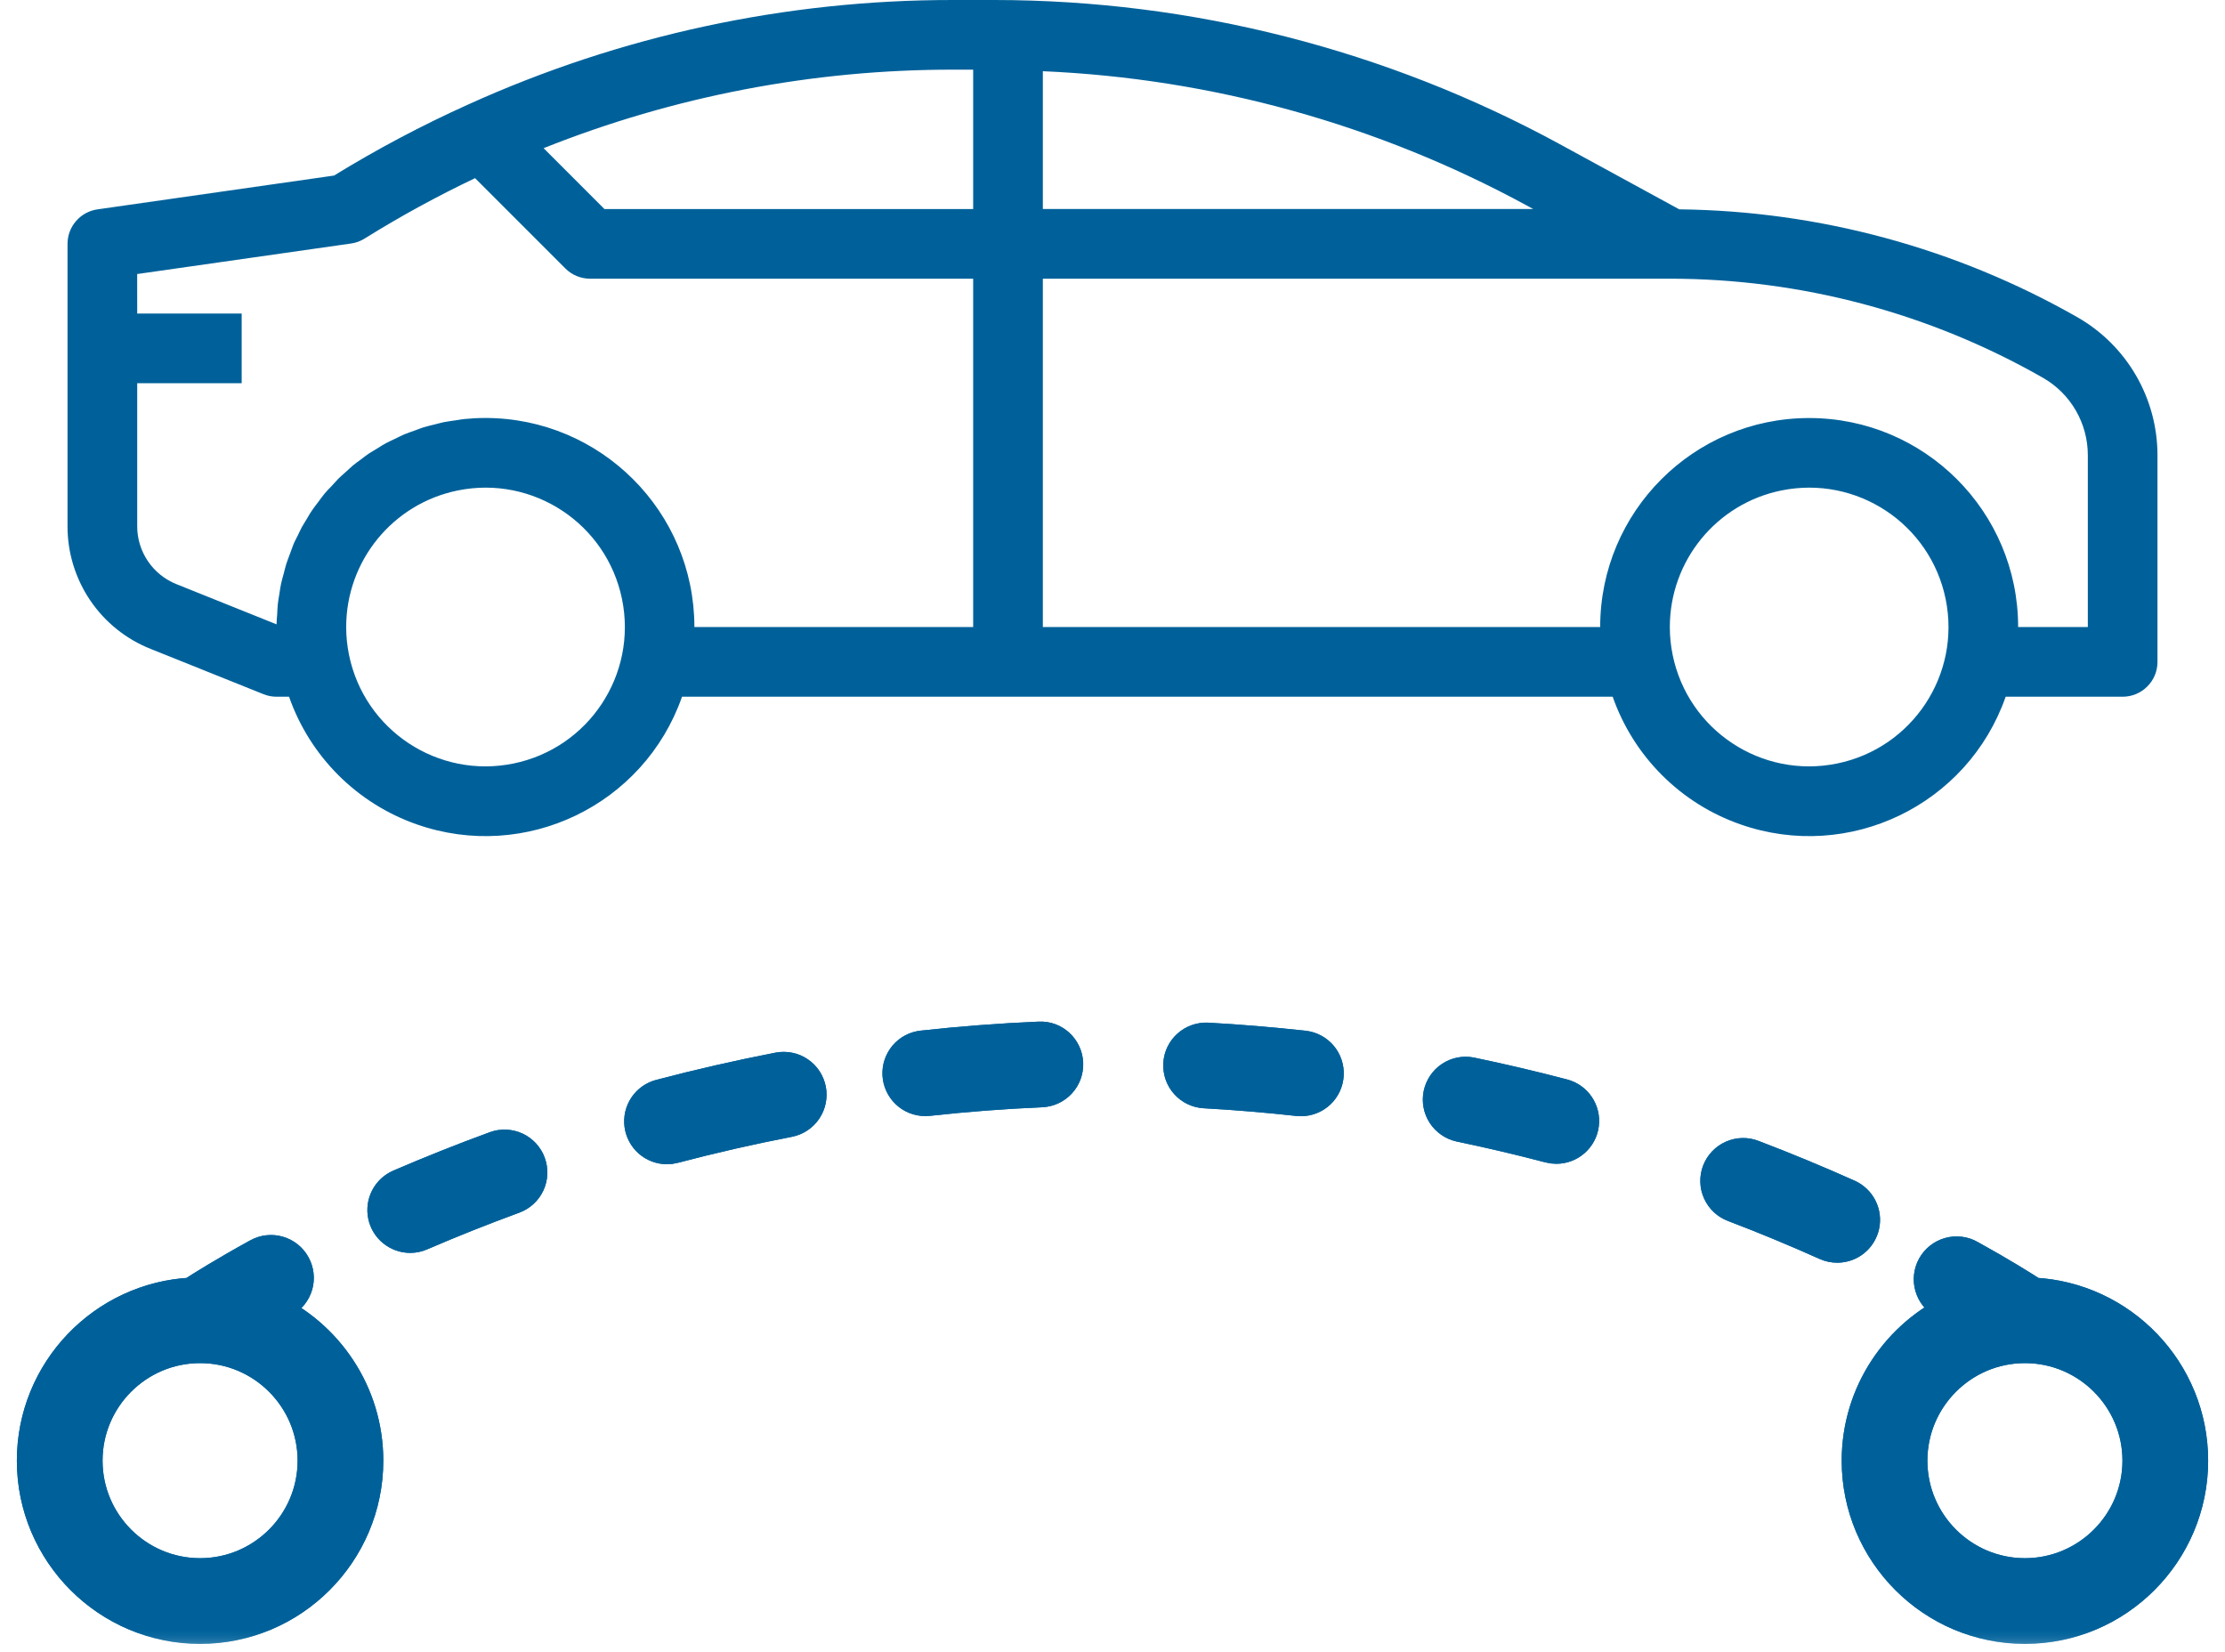 <svg xmlns="http://www.w3.org/2000/svg" width="100%" height="49" viewBox="0 0 66 49" fill="none"><path d="M2.89 6.21L9.908 5.207C11.188 4.421 12.516 3.717 13.886 3.1C18.408 1.051 23.316 -0.006 28.28 2.1571e-05H29.5C35.359 0.004 41.124 1.474 46.27 4.277L49.812 6.209C53.958 6.256 58.025 7.358 61.627 9.412C62.346 9.824 62.944 10.419 63.36 11.136C63.776 11.853 63.996 12.667 63.997 13.496V19.631C63.997 19.767 63.971 19.901 63.919 20.027C63.867 20.152 63.791 20.266 63.694 20.362C63.599 20.458 63.485 20.534 63.359 20.586C63.234 20.638 63.099 20.665 62.964 20.665H59.494C58.366 23.884 54.842 25.579 51.623 24.45C50.748 24.144 49.953 23.645 49.298 22.989C48.642 22.334 48.143 21.539 47.837 20.665H20.231C19.103 23.884 15.579 25.579 12.36 24.45C11.485 24.144 10.69 23.644 10.035 22.989C9.38 22.334 8.88 21.539 8.574 20.665H8.203C8.071 20.665 7.941 20.64 7.819 20.591L4.472 19.248C3.741 18.959 3.115 18.456 2.675 17.806C2.235 17.155 2 16.387 2.003 15.602V7.232C2.003 6.984 2.093 6.744 2.256 6.556C2.419 6.368 2.644 6.245 2.89 6.21ZM49.616 19.425C50.073 21.661 52.256 23.104 54.492 22.646C56.729 22.189 58.171 20.006 57.714 17.77C57.257 15.533 55.074 14.091 52.837 14.548C50.913 14.941 49.532 16.634 49.532 18.598C49.532 18.876 49.56 19.153 49.616 19.425ZM30.934 18.598H47.466C47.466 15.174 50.241 12.399 53.665 12.399C57.089 12.399 59.864 15.174 59.864 18.598H61.931V13.496C61.93 13.031 61.807 12.574 61.573 12.172C61.34 11.77 61.005 11.437 60.601 11.206C57.229 9.28 53.414 8.267 49.532 8.266H30.934L30.934 18.598ZM30.934 6.199H45.48L45.28 6.091C40.863 3.69 35.956 2.329 30.934 2.112L30.934 6.199ZM28.867 2.066H28.283C24.119 2.062 19.992 2.852 16.125 4.395L17.929 6.2H28.867L28.867 2.066ZM10.353 19.425C10.81 21.661 12.993 23.104 15.23 22.646C17.466 22.189 18.908 20.006 18.451 17.77C17.994 15.533 15.811 14.091 13.575 14.548C11.65 14.941 10.269 16.634 10.269 18.598C10.269 18.876 10.297 19.153 10.353 19.425ZM4.07 9.299H7.169V11.366H4.07V15.602C4.068 15.974 4.179 16.337 4.388 16.645C4.596 16.953 4.893 17.191 5.239 17.328L8.203 18.518C8.203 18.423 8.215 18.329 8.221 18.234C8.227 18.139 8.23 18.028 8.24 17.924C8.25 17.821 8.271 17.717 8.287 17.614C8.304 17.511 8.316 17.407 8.337 17.314C8.357 17.22 8.388 17.115 8.415 17.017C8.441 16.919 8.462 16.82 8.493 16.724C8.524 16.628 8.561 16.535 8.596 16.441C8.632 16.348 8.663 16.25 8.7 16.157C8.736 16.064 8.785 15.98 8.828 15.892C8.871 15.804 8.914 15.708 8.962 15.619C9.011 15.53 9.065 15.455 9.112 15.372C9.158 15.289 9.215 15.195 9.274 15.111C9.333 15.026 9.388 14.959 9.445 14.883C9.501 14.806 9.566 14.716 9.632 14.636C9.698 14.557 9.759 14.495 9.824 14.43C9.888 14.365 9.959 14.277 10.03 14.205C10.102 14.132 10.172 14.075 10.243 14.011C10.315 13.947 10.391 13.872 10.47 13.805C10.548 13.738 10.628 13.686 10.706 13.627C10.784 13.568 10.863 13.505 10.945 13.45C11.028 13.395 11.121 13.347 11.21 13.289C11.299 13.231 11.371 13.186 11.455 13.142C11.539 13.097 11.643 13.05 11.738 13.005C11.833 12.959 11.907 12.919 11.995 12.882C12.083 12.845 12.202 12.806 12.305 12.768C12.409 12.731 12.476 12.702 12.564 12.674C12.681 12.638 12.802 12.612 12.922 12.582C13.001 12.564 13.076 12.539 13.156 12.523C13.283 12.497 13.413 12.482 13.542 12.463C13.618 12.453 13.692 12.436 13.768 12.429C13.978 12.408 14.188 12.397 14.399 12.397C17.821 12.401 20.595 15.174 20.598 18.597H28.867V8.266H17.502C17.366 8.266 17.232 8.239 17.106 8.187C16.981 8.135 16.867 8.059 16.771 7.963L14.092 5.284C12.967 5.819 11.874 6.417 10.816 7.075C10.695 7.152 10.558 7.202 10.416 7.222L4.069 8.128L4.07 9.299Z" fill="#00619A"></path><mask id="path-2-outside-1_63_160" maskUnits="userSpaceOnUse" x="0" y="29.8" width="66" height="19" fill="black"><rect fill="white" y="29.8" width="66" height="19"></rect><path d="M60.065 48.258C57.344 48.258 55.13 46.044 55.13 43.323C55.13 41.325 56.324 39.6 58.035 38.825C57.92 38.76 57.8 38.692 57.673 38.622C57.583 38.574 57.504 38.508 57.44 38.429C57.375 38.349 57.328 38.258 57.299 38.16C57.27 38.063 57.261 37.96 57.272 37.859C57.283 37.757 57.315 37.659 57.364 37.57C57.413 37.481 57.48 37.402 57.56 37.339C57.64 37.276 57.731 37.229 57.83 37.201C57.928 37.173 58.03 37.166 58.132 37.178C58.233 37.19 58.331 37.222 58.419 37.273C59.367 37.797 60.006 38.199 60.306 38.394C62.916 38.52 65 40.683 65 43.323C65 46.044 62.786 48.258 60.065 48.258ZM60.055 39.93C58.189 39.936 56.672 41.456 56.672 43.323C56.672 45.194 58.194 46.716 60.065 46.716C61.936 46.716 63.458 45.194 63.458 43.323C63.458 41.455 61.941 39.935 60.074 39.93H60.055ZM5.935 48.258C3.214 48.258 1 46.044 1 43.323C1 40.683 3.084 38.52 5.694 38.394C6.003 38.193 6.671 37.773 7.666 37.226C7.845 37.127 8.056 37.104 8.253 37.161C8.449 37.218 8.615 37.351 8.713 37.53C8.762 37.618 8.793 37.716 8.804 37.817C8.816 37.917 8.807 38.019 8.779 38.116C8.75 38.214 8.703 38.304 8.64 38.383C8.577 38.462 8.498 38.528 8.41 38.577C8.261 38.659 8.113 38.742 7.965 38.825C9.677 39.601 10.87 41.325 10.87 43.323C10.87 46.044 8.656 48.258 5.935 48.258ZM5.935 39.93C4.064 39.93 2.542 41.452 2.542 43.323C2.542 45.194 4.064 46.716 5.935 46.716C7.806 46.716 9.328 45.194 9.328 43.323C9.328 41.452 7.806 39.93 5.935 39.93ZM54.497 36.952C54.388 36.952 54.281 36.929 54.182 36.885C53.279 36.48 52.364 36.101 51.439 35.748C51.344 35.713 51.256 35.659 51.181 35.59C51.107 35.52 51.047 35.437 51.005 35.344C50.962 35.251 50.939 35.151 50.936 35.049C50.933 34.947 50.95 34.846 50.986 34.75C51.023 34.655 51.078 34.568 51.148 34.494C51.218 34.42 51.302 34.361 51.395 34.32C51.489 34.279 51.589 34.256 51.691 34.254C51.793 34.252 51.894 34.27 51.989 34.308C52.941 34.671 53.883 35.061 54.813 35.477C54.974 35.55 55.105 35.675 55.185 35.833C55.265 35.99 55.288 36.17 55.251 36.343C55.214 36.515 55.119 36.67 54.982 36.781C54.845 36.892 54.673 36.952 54.497 36.952ZM12.168 36.661C11.991 36.661 11.819 36.599 11.681 36.487C11.543 36.376 11.448 36.219 11.413 36.046C11.377 35.872 11.402 35.691 11.484 35.534C11.566 35.376 11.699 35.252 11.862 35.181C12.797 34.778 13.744 34.401 14.7 34.051C14.795 34.016 14.896 34 14.998 34.005C15.099 34.009 15.198 34.033 15.29 34.075C15.382 34.118 15.464 34.178 15.533 34.253C15.601 34.328 15.655 34.415 15.689 34.51C15.76 34.702 15.751 34.914 15.665 35.1C15.578 35.285 15.422 35.429 15.23 35.499C14.305 35.838 13.377 36.207 12.473 36.597C12.377 36.639 12.273 36.661 12.168 36.661ZM19.786 34.031C19.598 34.031 19.417 33.963 19.276 33.839C19.136 33.715 19.045 33.545 19.021 33.359C18.997 33.173 19.041 32.985 19.146 32.829C19.25 32.674 19.408 32.562 19.59 32.514C20.751 32.208 21.922 31.941 23.101 31.712C23.201 31.693 23.303 31.694 23.402 31.714C23.501 31.734 23.596 31.774 23.68 31.831C23.763 31.887 23.835 31.96 23.891 32.044C23.947 32.129 23.985 32.224 24.005 32.323C24.024 32.422 24.023 32.525 24.003 32.624C23.983 32.723 23.943 32.817 23.887 32.901C23.83 32.985 23.757 33.057 23.673 33.113C23.588 33.169 23.494 33.207 23.394 33.227C22.249 33.448 21.111 33.708 19.983 34.005C19.919 34.023 19.852 34.031 19.786 34.031ZM46.166 34.018C46.101 34.018 46.035 34.01 45.969 33.993C45.087 33.761 44.2 33.553 43.307 33.367C43.11 33.322 42.938 33.202 42.828 33.032C42.718 32.862 42.68 32.655 42.721 32.457C42.763 32.259 42.88 32.085 43.048 31.973C43.217 31.86 43.422 31.819 43.621 31.857C44.54 32.048 45.453 32.263 46.361 32.501C46.542 32.549 46.7 32.661 46.804 32.816C46.909 32.972 46.953 33.16 46.929 33.346C46.906 33.532 46.815 33.702 46.674 33.826C46.534 33.95 46.353 34.018 46.166 34.018ZM38.59 32.607C38.561 32.607 38.532 32.605 38.504 32.602C37.582 32.5 36.659 32.423 35.733 32.372C35.632 32.366 35.533 32.341 35.442 32.297C35.351 32.253 35.269 32.192 35.201 32.116C35.134 32.041 35.082 31.953 35.048 31.857C35.015 31.762 35.001 31.661 35.006 31.559C35.029 31.134 35.393 30.81 35.819 30.832C36.77 30.885 37.73 30.965 38.674 31.069C38.87 31.091 39.05 31.187 39.178 31.337C39.305 31.488 39.37 31.681 39.359 31.878C39.349 32.075 39.263 32.26 39.12 32.396C38.977 32.531 38.787 32.607 38.59 32.607ZM27.445 32.603C27.248 32.603 27.058 32.527 26.916 32.392C26.773 32.256 26.687 32.071 26.676 31.874C26.666 31.677 26.731 31.484 26.858 31.333C26.986 31.183 27.166 31.087 27.362 31.066C28.514 30.939 29.67 30.851 30.828 30.801C31.255 30.777 31.613 31.113 31.631 31.538C31.635 31.64 31.619 31.741 31.585 31.836C31.55 31.931 31.497 32.018 31.428 32.093C31.36 32.167 31.277 32.228 31.186 32.27C31.094 32.313 30.995 32.337 30.893 32.342C29.779 32.389 28.647 32.476 27.53 32.599C27.502 32.602 27.473 32.603 27.445 32.603Z"></path><path d="M54.182 36.885C54.281 36.929 54.388 36.952 54.497 36.952C54.673 36.952 54.845 36.892 54.982 36.781C55.119 36.67 55.214 36.515 55.251 36.343C55.288 36.17 55.265 35.99 55.185 35.833C55.105 35.675 54.974 35.55 54.813 35.477C53.883 35.061 52.941 34.671 51.989 34.308C51.894 34.27 51.793 34.252 51.691 34.254C51.589 34.256 51.489 34.279 51.395 34.32C51.302 34.361 51.218 34.42 51.148 34.494C51.078 34.568 51.023 34.655 50.986 34.75C50.95 34.846 50.933 34.947 50.936 35.049C50.939 35.151 50.962 35.251 51.005 35.344C51.047 35.437 51.107 35.52 51.181 35.59C51.256 35.659 51.344 35.713 51.439 35.748C52.364 36.101 53.279 36.48 54.182 36.885Z"></path><path d="M11.681 36.487C11.819 36.599 11.991 36.661 12.168 36.661C12.273 36.661 12.377 36.639 12.473 36.597C13.377 36.207 14.305 35.838 15.23 35.499C15.422 35.429 15.578 35.285 15.665 35.1C15.751 34.914 15.76 34.702 15.689 34.51C15.655 34.415 15.601 34.328 15.533 34.253C15.464 34.178 15.382 34.118 15.29 34.075C15.198 34.033 15.099 34.009 14.998 34.005C14.896 34 14.795 34.016 14.7 34.051C13.744 34.401 12.797 34.778 11.862 35.181C11.699 35.252 11.566 35.376 11.484 35.534C11.402 35.691 11.377 35.872 11.413 36.046C11.448 36.219 11.543 36.376 11.681 36.487Z"></path><path d="M19.276 33.839C19.417 33.963 19.598 34.031 19.786 34.031C19.852 34.031 19.919 34.023 19.983 34.005C21.111 33.708 22.249 33.448 23.394 33.227C23.494 33.207 23.588 33.169 23.673 33.113C23.757 33.057 23.83 32.985 23.887 32.901C23.943 32.817 23.983 32.723 24.003 32.624C24.023 32.525 24.024 32.422 24.005 32.323C23.985 32.224 23.947 32.129 23.891 32.044C23.835 31.96 23.763 31.887 23.68 31.831C23.596 31.774 23.501 31.734 23.402 31.714C23.303 31.694 23.201 31.693 23.101 31.712C21.922 31.941 20.751 32.208 19.59 32.514C19.408 32.562 19.25 32.674 19.146 32.829C19.041 32.985 18.997 33.173 19.021 33.359C19.045 33.545 19.136 33.715 19.276 33.839Z"></path><path d="M45.969 33.993C46.035 34.01 46.101 34.018 46.166 34.018C46.353 34.018 46.534 33.95 46.674 33.826C46.815 33.702 46.906 33.532 46.929 33.346C46.953 33.16 46.909 32.972 46.804 32.816C46.7 32.661 46.542 32.549 46.361 32.501C45.453 32.263 44.54 32.048 43.621 31.857C43.422 31.819 43.217 31.86 43.048 31.973C42.88 32.085 42.763 32.259 42.721 32.457C42.68 32.655 42.718 32.862 42.828 33.032C42.938 33.202 43.11 33.322 43.307 33.367C44.2 33.553 45.087 33.761 45.969 33.993Z"></path><path d="M38.504 32.602C38.532 32.605 38.561 32.607 38.59 32.607C38.787 32.607 38.977 32.531 39.12 32.396C39.263 32.26 39.349 32.075 39.359 31.878C39.37 31.681 39.305 31.488 39.178 31.337C39.05 31.187 38.87 31.091 38.674 31.069C37.73 30.965 36.77 30.885 35.819 30.832C35.393 30.81 35.029 31.134 35.006 31.559C35.001 31.661 35.015 31.762 35.048 31.857C35.082 31.953 35.134 32.041 35.201 32.116C35.269 32.192 35.351 32.253 35.442 32.297C35.533 32.341 35.632 32.366 35.733 32.372C36.659 32.423 37.582 32.5 38.504 32.602Z"></path><path d="M26.916 32.392C27.058 32.527 27.248 32.603 27.445 32.603C27.473 32.603 27.502 32.602 27.53 32.599C28.647 32.476 29.779 32.389 30.893 32.342C30.995 32.337 31.094 32.313 31.186 32.27C31.277 32.228 31.36 32.167 31.428 32.093C31.497 32.018 31.55 31.931 31.585 31.836C31.619 31.741 31.635 31.64 31.631 31.538C31.613 31.113 31.255 30.777 30.828 30.801C29.67 30.851 28.514 30.939 27.362 31.066C27.166 31.087 26.986 31.183 26.858 31.333C26.731 31.484 26.666 31.677 26.676 31.874C26.687 32.071 26.773 32.256 26.916 32.392Z"></path><path fill-rule="evenodd" clip-rule="evenodd" d="M60.065 48.258C57.344 48.258 55.13 46.044 55.13 43.323C55.13 41.325 56.324 39.6 58.035 38.825C57.92 38.76 57.8 38.692 57.673 38.622C57.583 38.574 57.504 38.508 57.44 38.429C57.375 38.349 57.328 38.258 57.299 38.16C57.27 38.063 57.261 37.96 57.272 37.859C57.283 37.757 57.315 37.659 57.364 37.57C57.413 37.481 57.48 37.402 57.56 37.339C57.64 37.276 57.731 37.229 57.83 37.201C57.928 37.173 58.03 37.166 58.132 37.178C58.233 37.19 58.331 37.222 58.419 37.273C59.367 37.797 60.006 38.199 60.306 38.394C62.916 38.52 65 40.683 65 43.323C65 46.044 62.786 48.258 60.065 48.258ZM56.672 43.323C56.672 41.456 58.189 39.936 60.055 39.93H60.074C61.941 39.935 63.458 41.455 63.458 43.323C63.458 45.194 61.936 46.716 60.065 46.716C58.194 46.716 56.672 45.194 56.672 43.323Z"></path><path fill-rule="evenodd" clip-rule="evenodd" d="M5.935 48.258C3.214 48.258 1 46.044 1 43.323C1 40.683 3.084 38.52 5.694 38.394C6.003 38.193 6.671 37.773 7.666 37.226C7.845 37.127 8.056 37.104 8.253 37.161C8.449 37.218 8.615 37.351 8.713 37.53C8.762 37.618 8.793 37.716 8.804 37.817C8.816 37.917 8.807 38.019 8.779 38.116C8.75 38.214 8.703 38.304 8.64 38.383C8.577 38.462 8.498 38.528 8.41 38.577C8.261 38.659 8.113 38.742 7.965 38.825C9.677 39.601 10.87 41.325 10.87 43.323C10.87 46.044 8.656 48.258 5.935 48.258ZM2.542 43.323C2.542 41.452 4.064 39.93 5.935 39.93C7.806 39.93 9.328 41.452 9.328 43.323C9.328 45.194 7.806 46.716 5.935 46.716C4.064 46.716 2.542 45.194 2.542 43.323Z"></path></mask><path d="M60.065 48.258C57.344 48.258 55.13 46.044 55.13 43.323C55.13 41.325 56.324 39.6 58.035 38.825C57.92 38.76 57.8 38.692 57.673 38.622C57.583 38.574 57.504 38.508 57.44 38.429C57.375 38.349 57.328 38.258 57.299 38.16C57.27 38.063 57.261 37.96 57.272 37.859C57.283 37.757 57.315 37.659 57.364 37.57C57.413 37.481 57.48 37.402 57.56 37.339C57.64 37.276 57.731 37.229 57.83 37.201C57.928 37.173 58.03 37.166 58.132 37.178C58.233 37.19 58.331 37.222 58.419 37.273C59.367 37.797 60.006 38.199 60.306 38.394C62.916 38.52 65 40.683 65 43.323C65 46.044 62.786 48.258 60.065 48.258ZM60.055 39.93C58.189 39.936 56.672 41.456 56.672 43.323C56.672 45.194 58.194 46.716 60.065 46.716C61.936 46.716 63.458 45.194 63.458 43.323C63.458 41.455 61.941 39.935 60.074 39.93H60.055ZM5.935 48.258C3.214 48.258 1 46.044 1 43.323C1 40.683 3.084 38.52 5.694 38.394C6.003 38.193 6.671 37.773 7.666 37.226C7.845 37.127 8.056 37.104 8.253 37.161C8.449 37.218 8.615 37.351 8.713 37.53C8.762 37.618 8.793 37.716 8.804 37.817C8.816 37.917 8.807 38.019 8.779 38.116C8.75 38.214 8.703 38.304 8.64 38.383C8.577 38.462 8.498 38.528 8.41 38.577C8.261 38.659 8.113 38.742 7.965 38.825C9.677 39.601 10.87 41.325 10.87 43.323C10.87 46.044 8.656 48.258 5.935 48.258ZM5.935 39.93C4.064 39.93 2.542 41.452 2.542 43.323C2.542 45.194 4.064 46.716 5.935 46.716C7.806 46.716 9.328 45.194 9.328 43.323C9.328 41.452 7.806 39.93 5.935 39.93ZM54.497 36.952C54.388 36.952 54.281 36.929 54.182 36.885C53.279 36.48 52.364 36.101 51.439 35.748C51.344 35.713 51.256 35.659 51.181 35.59C51.107 35.52 51.047 35.437 51.005 35.344C50.962 35.251 50.939 35.151 50.936 35.049C50.933 34.947 50.95 34.846 50.986 34.75C51.023 34.655 51.078 34.568 51.148 34.494C51.218 34.42 51.302 34.361 51.395 34.32C51.489 34.279 51.589 34.256 51.691 34.254C51.793 34.252 51.894 34.27 51.989 34.308C52.941 34.671 53.883 35.061 54.813 35.477C54.974 35.55 55.105 35.675 55.185 35.833C55.265 35.99 55.288 36.17 55.251 36.343C55.214 36.515 55.119 36.67 54.982 36.781C54.845 36.892 54.673 36.952 54.497 36.952ZM12.168 36.661C11.991 36.661 11.819 36.599 11.681 36.487C11.543 36.376 11.448 36.219 11.413 36.046C11.377 35.872 11.402 35.691 11.484 35.534C11.566 35.376 11.699 35.252 11.862 35.181C12.797 34.778 13.744 34.401 14.7 34.051C14.795 34.016 14.896 34 14.998 34.005C15.099 34.009 15.198 34.033 15.29 34.075C15.382 34.118 15.464 34.178 15.533 34.253C15.601 34.328 15.655 34.415 15.689 34.51C15.76 34.702 15.751 34.914 15.665 35.1C15.578 35.285 15.422 35.429 15.23 35.499C14.305 35.838 13.377 36.207 12.473 36.597C12.377 36.639 12.273 36.661 12.168 36.661ZM19.786 34.031C19.598 34.031 19.417 33.963 19.276 33.839C19.136 33.715 19.045 33.545 19.021 33.359C18.997 33.173 19.041 32.985 19.146 32.829C19.25 32.674 19.408 32.562 19.59 32.514C20.751 32.208 21.922 31.941 23.101 31.712C23.201 31.693 23.303 31.694 23.402 31.714C23.501 31.734 23.596 31.774 23.68 31.831C23.763 31.887 23.835 31.96 23.891 32.044C23.947 32.129 23.985 32.224 24.005 32.323C24.024 32.422 24.023 32.525 24.003 32.624C23.983 32.723 23.943 32.817 23.887 32.901C23.83 32.985 23.757 33.057 23.673 33.113C23.588 33.169 23.494 33.207 23.394 33.227C22.249 33.448 21.111 33.708 19.983 34.005C19.919 34.023 19.852 34.031 19.786 34.031ZM46.166 34.018C46.101 34.018 46.035 34.01 45.969 33.993C45.087 33.761 44.2 33.553 43.307 33.367C43.11 33.322 42.938 33.202 42.828 33.032C42.718 32.862 42.68 32.655 42.721 32.457C42.763 32.259 42.88 32.085 43.048 31.973C43.217 31.86 43.422 31.819 43.621 31.857C44.54 32.048 45.453 32.263 46.361 32.501C46.542 32.549 46.7 32.661 46.804 32.816C46.909 32.972 46.953 33.16 46.929 33.346C46.906 33.532 46.815 33.702 46.674 33.826C46.534 33.95 46.353 34.018 46.166 34.018ZM38.59 32.607C38.561 32.607 38.532 32.605 38.504 32.602C37.582 32.5 36.659 32.423 35.733 32.372C35.632 32.366 35.533 32.341 35.442 32.297C35.351 32.253 35.269 32.192 35.201 32.116C35.134 32.041 35.082 31.953 35.048 31.857C35.015 31.762 35.001 31.661 35.006 31.559C35.029 31.134 35.393 30.81 35.819 30.832C36.77 30.885 37.73 30.965 38.674 31.069C38.87 31.091 39.05 31.187 39.178 31.337C39.305 31.488 39.37 31.681 39.359 31.878C39.349 32.075 39.263 32.26 39.12 32.396C38.977 32.531 38.787 32.607 38.59 32.607ZM27.445 32.603C27.248 32.603 27.058 32.527 26.916 32.392C26.773 32.256 26.687 32.071 26.676 31.874C26.666 31.677 26.731 31.484 26.858 31.333C26.986 31.183 27.166 31.087 27.362 31.066C28.514 30.939 29.67 30.851 30.828 30.801C31.255 30.777 31.613 31.113 31.631 31.538C31.635 31.64 31.619 31.741 31.585 31.836C31.55 31.931 31.497 32.018 31.428 32.093C31.36 32.167 31.277 32.228 31.186 32.27C31.094 32.313 30.995 32.337 30.893 32.342C29.779 32.389 28.647 32.476 27.53 32.599C27.502 32.602 27.473 32.603 27.445 32.603Z" fill="#00619A"></path><path d="M54.182 36.885C54.281 36.929 54.388 36.952 54.497 36.952C54.673 36.952 54.845 36.892 54.982 36.781C55.119 36.67 55.214 36.515 55.251 36.343C55.288 36.17 55.265 35.99 55.185 35.833C55.105 35.675 54.974 35.55 54.813 35.477C53.883 35.061 52.941 34.671 51.989 34.308C51.894 34.27 51.793 34.252 51.691 34.254C51.589 34.256 51.489 34.279 51.395 34.32C51.302 34.361 51.218 34.42 51.148 34.494C51.078 34.568 51.023 34.655 50.986 34.75C50.95 34.846 50.933 34.947 50.936 35.049C50.939 35.151 50.962 35.251 51.005 35.344C51.047 35.437 51.107 35.52 51.181 35.59C51.256 35.659 51.344 35.713 51.439 35.748C52.364 36.101 53.279 36.48 54.182 36.885Z" fill="#00619A"></path><path d="M11.681 36.487C11.819 36.599 11.991 36.661 12.168 36.661C12.273 36.661 12.377 36.639 12.473 36.597C13.377 36.207 14.305 35.838 15.23 35.499C15.422 35.429 15.578 35.285 15.665 35.1C15.751 34.914 15.76 34.702 15.689 34.51C15.655 34.415 15.601 34.328 15.533 34.253C15.464 34.178 15.382 34.118 15.29 34.075C15.198 34.033 15.099 34.009 14.998 34.005C14.896 34 14.795 34.016 14.7 34.051C13.744 34.401 12.797 34.778 11.862 35.181C11.699 35.252 11.566 35.376 11.484 35.534C11.402 35.691 11.377 35.872 11.413 36.046C11.448 36.219 11.543 36.376 11.681 36.487Z" fill="#00619A"></path><path d="M19.276 33.839C19.417 33.963 19.598 34.031 19.786 34.031C19.852 34.031 19.919 34.023 19.983 34.005C21.111 33.708 22.249 33.448 23.394 33.227C23.494 33.207 23.588 33.169 23.673 33.113C23.757 33.057 23.83 32.985 23.887 32.901C23.943 32.817 23.983 32.723 24.003 32.624C24.023 32.525 24.024 32.422 24.005 32.323C23.985 32.224 23.947 32.129 23.891 32.044C23.835 31.96 23.763 31.887 23.68 31.831C23.596 31.774 23.501 31.734 23.402 31.714C23.303 31.694 23.201 31.693 23.101 31.712C21.922 31.941 20.751 32.208 19.59 32.514C19.408 32.562 19.25 32.674 19.146 32.829C19.041 32.985 18.997 33.173 19.021 33.359C19.045 33.545 19.136 33.715 19.276 33.839Z" fill="#00619A"></path><path d="M45.969 33.993C46.035 34.01 46.101 34.018 46.166 34.018C46.353 34.018 46.534 33.95 46.674 33.826C46.815 33.702 46.906 33.532 46.929 33.346C46.953 33.16 46.909 32.972 46.804 32.816C46.7 32.661 46.542 32.549 46.361 32.501C45.453 32.263 44.54 32.048 43.621 31.857C43.422 31.819 43.217 31.86 43.048 31.973C42.88 32.085 42.763 32.259 42.721 32.457C42.68 32.655 42.718 32.862 42.828 33.032C42.938 33.202 43.11 33.322 43.307 33.367C44.2 33.553 45.087 33.761 45.969 33.993Z" fill="#00619A"></path><path d="M38.504 32.602C38.532 32.605 38.561 32.607 38.59 32.607C38.787 32.607 38.977 32.531 39.12 32.396C39.263 32.26 39.349 32.075 39.359 31.878C39.37 31.681 39.305 31.488 39.178 31.337C39.05 31.187 38.87 31.091 38.674 31.069C37.73 30.965 36.77 30.885 35.819 30.832C35.393 30.81 35.029 31.134 35.006 31.559C35.001 31.661 35.015 31.762 35.048 31.857C35.082 31.953 35.134 32.041 35.201 32.116C35.269 32.192 35.351 32.253 35.442 32.297C35.533 32.341 35.632 32.366 35.733 32.372C36.659 32.423 37.582 32.5 38.504 32.602Z" fill="#00619A"></path><path d="M26.916 32.392C27.058 32.527 27.248 32.603 27.445 32.603C27.473 32.603 27.502 32.602 27.53 32.599C28.647 32.476 29.779 32.389 30.893 32.342C30.995 32.337 31.094 32.313 31.186 32.27C31.277 32.228 31.36 32.167 31.428 32.093C31.497 32.018 31.55 31.931 31.585 31.836C31.619 31.741 31.635 31.64 31.631 31.538C31.613 31.113 31.255 30.777 30.828 30.801C29.67 30.851 28.514 30.939 27.362 31.066C27.166 31.087 26.986 31.183 26.858 31.333C26.731 31.484 26.666 31.677 26.676 31.874C26.687 32.071 26.773 32.256 26.916 32.392Z" fill="#00619A"></path><path fill-rule="evenodd" clip-rule="evenodd" d="M60.065 48.258C57.344 48.258 55.13 46.044 55.13 43.323C55.13 41.325 56.324 39.6 58.035 38.825C57.92 38.76 57.8 38.692 57.673 38.622C57.583 38.574 57.504 38.508 57.44 38.429C57.375 38.349 57.328 38.258 57.299 38.16C57.27 38.063 57.261 37.96 57.272 37.859C57.283 37.757 57.315 37.659 57.364 37.57C57.413 37.481 57.48 37.402 57.56 37.339C57.64 37.276 57.731 37.229 57.83 37.201C57.928 37.173 58.03 37.166 58.132 37.178C58.233 37.19 58.331 37.222 58.419 37.273C59.367 37.797 60.006 38.199 60.306 38.394C62.916 38.52 65 40.683 65 43.323C65 46.044 62.786 48.258 60.065 48.258ZM56.672 43.323C56.672 41.456 58.189 39.936 60.055 39.93H60.074C61.941 39.935 63.458 41.455 63.458 43.323C63.458 45.194 61.936 46.716 60.065 46.716C58.194 46.716 56.672 45.194 56.672 43.323Z" fill="#00619A"></path><path fill-rule="evenodd" clip-rule="evenodd" d="M5.935 48.258C3.214 48.258 1 46.044 1 43.323C1 40.683 3.084 38.52 5.694 38.394C6.003 38.193 6.671 37.773 7.666 37.226C7.845 37.127 8.056 37.104 8.253 37.161C8.449 37.218 8.615 37.351 8.713 37.53C8.762 37.618 8.793 37.716 8.804 37.817C8.816 37.917 8.807 38.019 8.779 38.116C8.75 38.214 8.703 38.304 8.64 38.383C8.577 38.462 8.498 38.528 8.41 38.577C8.261 38.659 8.113 38.742 7.965 38.825C9.677 39.601 10.87 41.325 10.87 43.323C10.87 46.044 8.656 48.258 5.935 48.258ZM2.542 43.323C2.542 41.452 4.064 39.93 5.935 39.93C7.806 39.93 9.328 41.452 9.328 43.323C9.328 45.194 7.806 46.716 5.935 46.716C4.064 46.716 2.542 45.194 2.542 43.323Z" fill="#00619A"></path><path d="M60.065 48.258C57.344 48.258 55.13 46.044 55.13 43.323C55.13 41.325 56.324 39.6 58.035 38.825C57.92 38.76 57.8 38.692 57.673 38.622C57.583 38.574 57.504 38.508 57.44 38.429C57.375 38.349 57.328 38.258 57.299 38.16C57.27 38.063 57.261 37.96 57.272 37.859C57.283 37.757 57.315 37.659 57.364 37.57C57.413 37.481 57.48 37.402 57.56 37.339C57.64 37.276 57.731 37.229 57.83 37.201C57.928 37.173 58.03 37.166 58.132 37.178C58.233 37.19 58.331 37.222 58.419 37.273C59.367 37.797 60.006 38.199 60.306 38.394C62.916 38.52 65 40.683 65 43.323C65 46.044 62.786 48.258 60.065 48.258ZM60.055 39.93C58.189 39.936 56.672 41.456 56.672 43.323C56.672 45.194 58.194 46.716 60.065 46.716C61.936 46.716 63.458 45.194 63.458 43.323C63.458 41.455 61.941 39.935 60.074 39.93H60.055ZM5.935 48.258C3.214 48.258 1 46.044 1 43.323C1 40.683 3.084 38.52 5.694 38.394C6.003 38.193 6.671 37.773 7.666 37.226C7.845 37.127 8.056 37.104 8.253 37.161C8.449 37.218 8.615 37.351 8.713 37.53C8.762 37.618 8.793 37.716 8.804 37.817C8.816 37.917 8.807 38.019 8.779 38.116C8.75 38.214 8.703 38.304 8.64 38.383C8.577 38.462 8.498 38.528 8.41 38.577C8.261 38.659 8.113 38.742 7.965 38.825C9.677 39.601 10.87 41.325 10.87 43.323C10.87 46.044 8.656 48.258 5.935 48.258ZM5.935 39.93C4.064 39.93 2.542 41.452 2.542 43.323C2.542 45.194 4.064 46.716 5.935 46.716C7.806 46.716 9.328 45.194 9.328 43.323C9.328 41.452 7.806 39.93 5.935 39.93ZM54.497 36.952C54.388 36.952 54.281 36.929 54.182 36.885C53.279 36.48 52.364 36.101 51.439 35.748C51.344 35.713 51.256 35.659 51.181 35.59C51.107 35.52 51.047 35.437 51.005 35.344C50.962 35.251 50.939 35.151 50.936 35.049C50.933 34.947 50.95 34.846 50.986 34.75C51.023 34.655 51.078 34.568 51.148 34.494C51.218 34.42 51.302 34.361 51.395 34.32C51.489 34.279 51.589 34.256 51.691 34.254C51.793 34.252 51.894 34.27 51.989 34.308C52.941 34.671 53.883 35.061 54.813 35.477C54.974 35.55 55.105 35.675 55.185 35.833C55.265 35.99 55.288 36.17 55.251 36.343C55.214 36.515 55.119 36.67 54.982 36.781C54.845 36.892 54.673 36.952 54.497 36.952ZM12.168 36.661C11.991 36.661 11.819 36.599 11.681 36.487C11.543 36.376 11.448 36.219 11.413 36.046C11.377 35.872 11.402 35.691 11.484 35.534C11.566 35.376 11.699 35.252 11.862 35.181C12.797 34.778 13.744 34.401 14.7 34.051C14.795 34.016 14.896 34 14.998 34.005C15.099 34.009 15.198 34.033 15.29 34.075C15.382 34.118 15.464 34.178 15.533 34.253C15.601 34.328 15.655 34.415 15.689 34.51C15.76 34.702 15.751 34.914 15.665 35.1C15.578 35.285 15.422 35.429 15.23 35.499C14.305 35.838 13.377 36.207 12.473 36.597C12.377 36.639 12.273 36.661 12.168 36.661ZM19.786 34.031C19.598 34.031 19.417 33.963 19.276 33.839C19.136 33.715 19.045 33.545 19.021 33.359C18.997 33.173 19.041 32.985 19.146 32.829C19.25 32.674 19.408 32.562 19.59 32.514C20.751 32.208 21.922 31.941 23.101 31.712C23.201 31.693 23.303 31.694 23.402 31.714C23.501 31.734 23.596 31.774 23.68 31.831C23.763 31.887 23.835 31.96 23.891 32.044C23.947 32.129 23.985 32.224 24.005 32.323C24.024 32.422 24.023 32.525 24.003 32.624C23.983 32.723 23.943 32.817 23.887 32.901C23.83 32.985 23.757 33.057 23.673 33.113C23.588 33.169 23.494 33.207 23.394 33.227C22.249 33.448 21.111 33.708 19.983 34.005C19.919 34.023 19.852 34.031 19.786 34.031ZM46.166 34.018C46.101 34.018 46.035 34.01 45.969 33.993C45.087 33.761 44.2 33.553 43.307 33.367C43.11 33.322 42.938 33.202 42.828 33.032C42.718 32.862 42.68 32.655 42.721 32.457C42.763 32.259 42.88 32.085 43.048 31.973C43.217 31.86 43.422 31.819 43.621 31.857C44.54 32.048 45.453 32.263 46.361 32.501C46.542 32.549 46.7 32.661 46.804 32.816C46.909 32.972 46.953 33.16 46.929 33.346C46.906 33.532 46.815 33.702 46.674 33.826C46.534 33.95 46.353 34.018 46.166 34.018ZM38.59 32.607C38.561 32.607 38.532 32.605 38.504 32.602C37.582 32.5 36.659 32.423 35.733 32.372C35.632 32.366 35.533 32.341 35.442 32.297C35.351 32.253 35.269 32.192 35.201 32.116C35.134 32.041 35.082 31.953 35.048 31.857C35.015 31.762 35.001 31.661 35.006 31.559C35.029 31.134 35.393 30.81 35.819 30.832C36.77 30.885 37.73 30.965 38.674 31.069C38.87 31.091 39.05 31.187 39.178 31.337C39.305 31.488 39.37 31.681 39.359 31.878C39.349 32.075 39.263 32.26 39.12 32.396C38.977 32.531 38.787 32.607 38.59 32.607ZM27.445 32.603C27.248 32.603 27.058 32.527 26.916 32.392C26.773 32.256 26.687 32.071 26.676 31.874C26.666 31.677 26.731 31.484 26.858 31.333C26.986 31.183 27.166 31.087 27.362 31.066C28.514 30.939 29.67 30.851 30.828 30.801C31.255 30.777 31.613 31.113 31.631 31.538C31.635 31.64 31.619 31.741 31.585 31.836C31.55 31.931 31.497 32.018 31.428 32.093C31.36 32.167 31.277 32.228 31.186 32.27C31.094 32.313 30.995 32.337 30.893 32.342C29.779 32.389 28.647 32.476 27.53 32.599C27.502 32.602 27.473 32.603 27.445 32.603Z" stroke="#00619A" mask="url(#path-2-outside-1_63_160)"></path><path d="M54.182 36.885C54.281 36.929 54.388 36.952 54.497 36.952C54.673 36.952 54.845 36.892 54.982 36.781C55.119 36.67 55.214 36.515 55.251 36.343C55.288 36.17 55.265 35.99 55.185 35.833C55.105 35.675 54.974 35.55 54.813 35.477C53.883 35.061 52.941 34.671 51.989 34.308C51.894 34.27 51.793 34.252 51.691 34.254C51.589 34.256 51.489 34.279 51.395 34.32C51.302 34.361 51.218 34.42 51.148 34.494C51.078 34.568 51.023 34.655 50.986 34.75C50.95 34.846 50.933 34.947 50.936 35.049C50.939 35.151 50.962 35.251 51.005 35.344C51.047 35.437 51.107 35.52 51.181 35.59C51.256 35.659 51.344 35.713 51.439 35.748C52.364 36.101 53.279 36.48 54.182 36.885Z" stroke="#00619A" mask="url(#path-2-outside-1_63_160)"></path><path d="M11.681 36.487C11.819 36.599 11.991 36.661 12.168 36.661C12.273 36.661 12.377 36.639 12.473 36.597C13.377 36.207 14.305 35.838 15.23 35.499C15.422 35.429 15.578 35.285 15.665 35.1C15.751 34.914 15.76 34.702 15.689 34.51C15.655 34.415 15.601 34.328 15.533 34.253C15.464 34.178 15.382 34.118 15.29 34.075C15.198 34.033 15.099 34.009 14.998 34.005C14.896 34 14.795 34.016 14.7 34.051C13.744 34.401 12.797 34.778 11.862 35.181C11.699 35.252 11.566 35.376 11.484 35.534C11.402 35.691 11.377 35.872 11.413 36.046C11.448 36.219 11.543 36.376 11.681 36.487Z" stroke="#00619A" mask="url(#path-2-outside-1_63_160)"></path><path d="M19.276 33.839C19.417 33.963 19.598 34.031 19.786 34.031C19.852 34.031 19.919 34.023 19.983 34.005C21.111 33.708 22.249 33.448 23.394 33.227C23.494 33.207 23.588 33.169 23.673 33.113C23.757 33.057 23.83 32.985 23.887 32.901C23.943 32.817 23.983 32.723 24.003 32.624C24.023 32.525 24.024 32.422 24.005 32.323C23.985 32.224 23.947 32.129 23.891 32.044C23.835 31.96 23.763 31.887 23.68 31.831C23.596 31.774 23.501 31.734 23.402 31.714C23.303 31.694 23.201 31.693 23.101 31.712C21.922 31.941 20.751 32.208 19.59 32.514C19.408 32.562 19.25 32.674 19.146 32.829C19.041 32.985 18.997 33.173 19.021 33.359C19.045 33.545 19.136 33.715 19.276 33.839Z" stroke="#00619A" mask="url(#path-2-outside-1_63_160)"></path><path d="M45.969 33.993C46.035 34.01 46.101 34.018 46.166 34.018C46.353 34.018 46.534 33.95 46.674 33.826C46.815 33.702 46.906 33.532 46.929 33.346C46.953 33.16 46.909 32.972 46.804 32.816C46.7 32.661 46.542 32.549 46.361 32.501C45.453 32.263 44.54 32.048 43.621 31.857C43.422 31.819 43.217 31.86 43.048 31.973C42.88 32.085 42.763 32.259 42.721 32.457C42.68 32.655 42.718 32.862 42.828 33.032C42.938 33.202 43.11 33.322 43.307 33.367C44.2 33.553 45.087 33.761 45.969 33.993Z" stroke="#00619A" mask="url(#path-2-outside-1_63_160)"></path><path d="M38.504 32.602C38.532 32.605 38.561 32.607 38.59 32.607C38.787 32.607 38.977 32.531 39.12 32.396C39.263 32.26 39.349 32.075 39.359 31.878C39.37 31.681 39.305 31.488 39.178 31.337C39.05 31.187 38.87 31.091 38.674 31.069C37.73 30.965 36.77 30.885 35.819 30.832C35.393 30.81 35.029 31.134 35.006 31.559C35.001 31.661 35.015 31.762 35.048 31.857C35.082 31.953 35.134 32.041 35.201 32.116C35.269 32.192 35.351 32.253 35.442 32.297C35.533 32.341 35.632 32.366 35.733 32.372C36.659 32.423 37.582 32.5 38.504 32.602Z" stroke="#00619A" mask="url(#path-2-outside-1_63_160)"></path><path d="M26.916 32.392C27.058 32.527 27.248 32.603 27.445 32.603C27.473 32.603 27.502 32.602 27.53 32.599C28.647 32.476 29.779 32.389 30.893 32.342C30.995 32.337 31.094 32.313 31.186 32.27C31.277 32.228 31.36 32.167 31.428 32.093C31.497 32.018 31.55 31.931 31.585 31.836C31.619 31.741 31.635 31.64 31.631 31.538C31.613 31.113 31.255 30.777 30.828 30.801C29.67 30.851 28.514 30.939 27.362 31.066C27.166 31.087 26.986 31.183 26.858 31.333C26.731 31.484 26.666 31.677 26.676 31.874C26.687 32.071 26.773 32.256 26.916 32.392Z" stroke="#00619A" mask="url(#path-2-outside-1_63_160)"></path><path fill-rule="evenodd" clip-rule="evenodd" d="M60.065 48.258C57.344 48.258 55.13 46.044 55.13 43.323C55.13 41.325 56.324 39.6 58.035 38.825C57.92 38.76 57.8 38.692 57.673 38.622C57.583 38.574 57.504 38.508 57.44 38.429C57.375 38.349 57.328 38.258 57.299 38.16C57.27 38.063 57.261 37.96 57.272 37.859C57.283 37.757 57.315 37.659 57.364 37.57C57.413 37.481 57.48 37.402 57.56 37.339C57.64 37.276 57.731 37.229 57.83 37.201C57.928 37.173 58.03 37.166 58.132 37.178C58.233 37.19 58.331 37.222 58.419 37.273C59.367 37.797 60.006 38.199 60.306 38.394C62.916 38.52 65 40.683 65 43.323C65 46.044 62.786 48.258 60.065 48.258ZM56.672 43.323C56.672 41.456 58.189 39.936 60.055 39.93H60.074C61.941 39.935 63.458 41.455 63.458 43.323C63.458 45.194 61.936 46.716 60.065 46.716C58.194 46.716 56.672 45.194 56.672 43.323Z" stroke="#00619A" mask="url(#path-2-outside-1_63_160)"></path><path fill-rule="evenodd" clip-rule="evenodd" d="M5.935 48.258C3.214 48.258 1 46.044 1 43.323C1 40.683 3.084 38.52 5.694 38.394C6.003 38.193 6.671 37.773 7.666 37.226C7.845 37.127 8.056 37.104 8.253 37.161C8.449 37.218 8.615 37.351 8.713 37.53C8.762 37.618 8.793 37.716 8.804 37.817C8.816 37.917 8.807 38.019 8.779 38.116C8.75 38.214 8.703 38.304 8.64 38.383C8.577 38.462 8.498 38.528 8.41 38.577C8.261 38.659 8.113 38.742 7.965 38.825C9.677 39.601 10.87 41.325 10.87 43.323C10.87 46.044 8.656 48.258 5.935 48.258ZM2.542 43.323C2.542 41.452 4.064 39.93 5.935 39.93C7.806 39.93 9.328 41.452 9.328 43.323C9.328 45.194 7.806 46.716 5.935 46.716C4.064 46.716 2.542 45.194 2.542 43.323Z" stroke="#00619A" mask="url(#path-2-outside-1_63_160)"></path></svg>